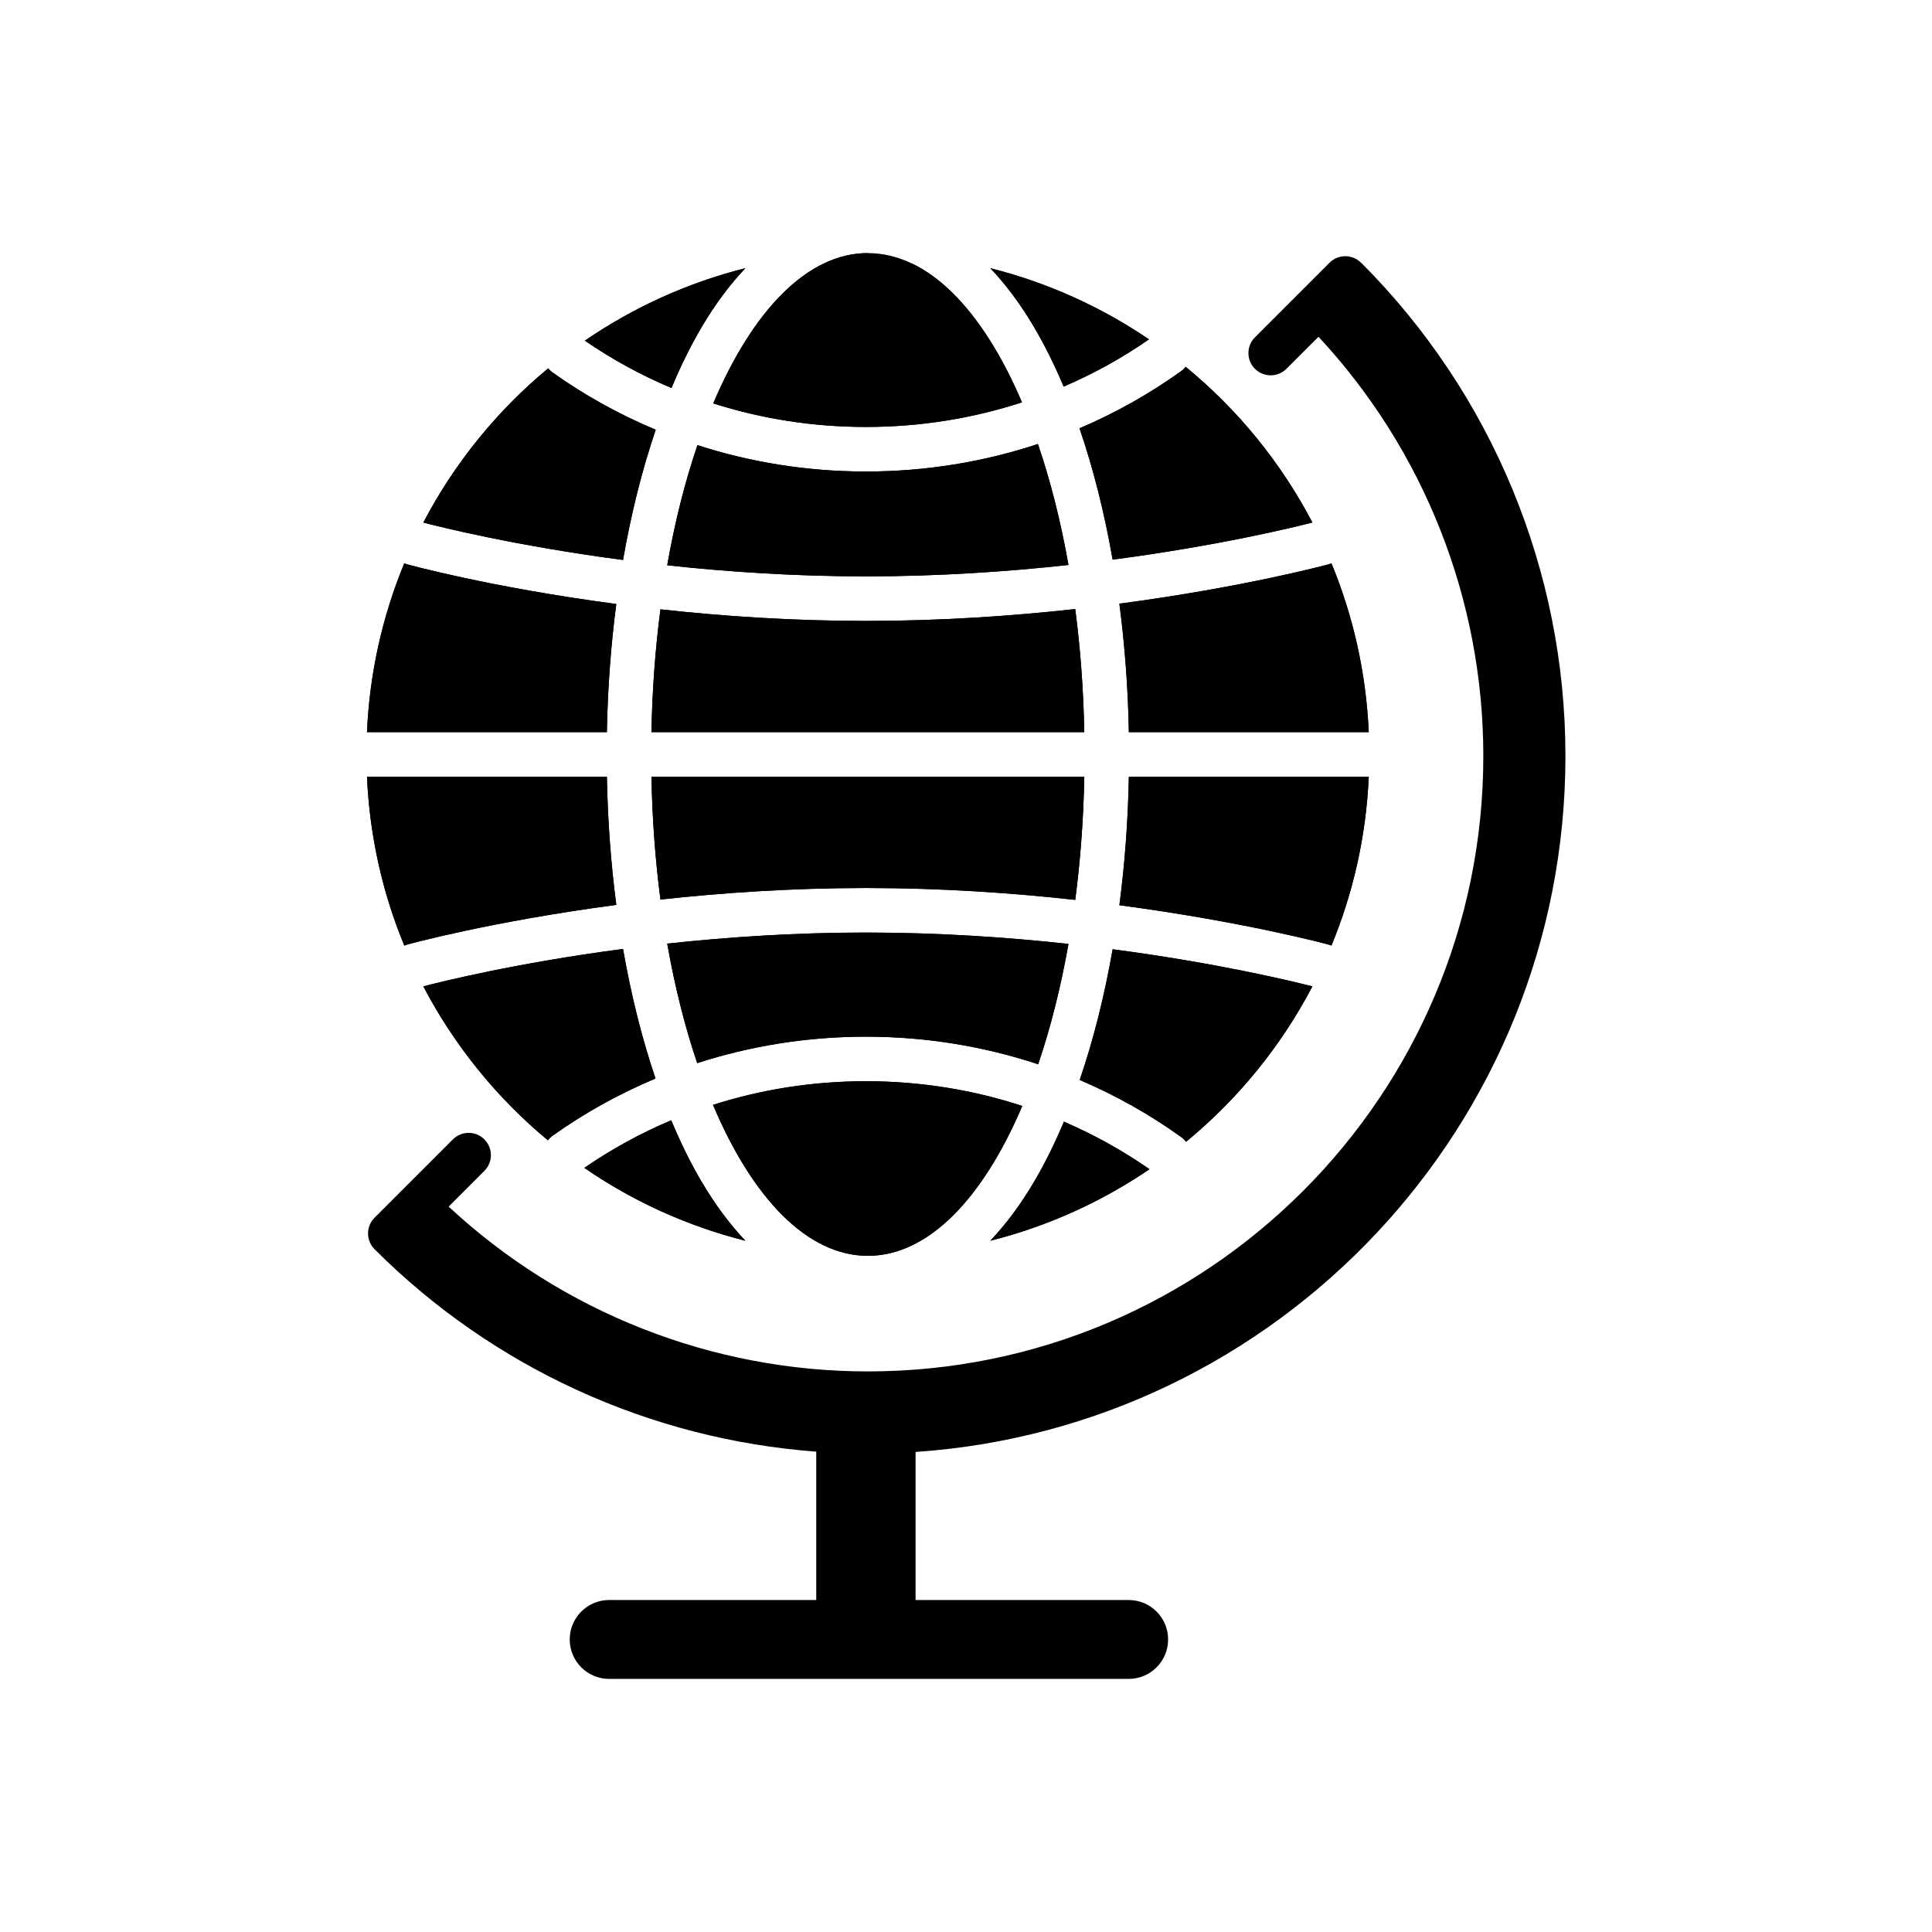 <?xml version="1.0" encoding="UTF-8"?>
<!-- Uploaded to: ICON Repo, www.iconrepo.com, Generator: ICON Repo Mixer Tools -->
<svg fill="#000000" width="800px" height="800px" version="1.1" viewBox="144 144 512 512" xmlns="http://www.w3.org/2000/svg">
 <g fill-rule="evenodd">
  <path d="m332.95 436.8c12.727-4.062 26.363-6.266 40.531-6.266 14.5 0 28.441 2.305 41.43 6.555-10.414 24.508-24.906 39.715-40.918 39.715-16.082 0-30.621-15.332-41.043-40.004zm-11.07 4.086c2.473 5.941 5.164 11.383 8.039 16.262 3.582 6.07 7.477 11.297 11.617 15.66-15.484-3.898-29.895-10.512-42.688-19.312 7.156-4.926 14.863-9.164 23.031-12.609zm104.07 0.367c8.035 3.465 15.633 7.691 22.672 12.598-12.66 8.621-26.891 15.113-42.18 18.957 4.141-4.363 8.047-9.59 11.621-15.66 2.809-4.777 5.453-10.09 7.887-15.895zm12.91-45.688c28.172 3.707 48.113 8.598 52.938 9.832-8.312 15.887-19.742 29.891-33.488 41.195-0.352-0.473-0.785-0.906-1.289-1.27-8.289-5.949-17.293-11.035-26.883-15.121 3.574-10.461 6.535-22.105 8.723-34.637zm-129.75-0.086c2.172 12.414 5.086 23.961 8.609 34.344-9.703 4.062-18.836 9.148-27.227 15.117-0.504 0.352-0.938 0.785-1.293 1.258-13.523-11.234-24.789-25.098-33.008-40.801 4.754-1.242 24.641-6.195 52.918-9.918zm11.711-1.41c15.848-1.723 33.727-2.938 52.688-2.938 19.266 0 37.496 1.254 53.648 3.016-2.039 11.535-4.754 22.246-8.035 31.891-14.289-4.731-29.648-7.312-45.637-7.312-15.648 0-30.684 2.473-44.719 7.012-3.246-9.586-5.93-20.23-7.945-31.668zm-15.988-44.23c0.215 11.75 1.078 23.133 2.496 33.965-33.406 4.418-55.387 10.504-55.387 10.504-0.277 0.078-0.543 0.172-0.797 0.281-5.746-13.887-9.191-28.961-9.887-44.75zm201.9 0c-0.691 15.789-4.148 30.855-9.887 44.75-0.266-0.109-0.543-0.211-0.828-0.289 0 0-22.07-6-55.371-10.41 1.426-10.855 2.293-22.27 2.512-34.051zm-75.383 0c-0.211 11.301-1.039 22.246-2.398 32.637-16.668-1.844-35.52-3.148-55.445-3.148-19.625 0-38.113 1.266-54.48 3.062-1.355-10.379-2.172-21.281-2.387-32.551zm-180.21-56.562c0.254 0.117 0.52 0.211 0.797 0.285 0 0 21.98 6.09 55.387 10.5-1.418 10.832-2.281 22.215-2.496 33.969h-63.574c0.695-15.785 4.141-30.859 9.887-44.754zm177.81 12.125c1.359 10.398 2.188 21.332 2.398 32.629h-114.71c0.215-11.266 1.031-22.168 2.387-32.551 16.367 1.801 34.855 3.07 54.48 3.07 19.926 0 38.777-1.309 55.445-3.148zm67.895-12.125c5.738 13.887 9.195 28.969 9.887 44.754h-63.574c-0.219-11.785-1.086-23.199-2.512-34.055 33.301-4.402 55.371-10.406 55.371-10.406 0.285-0.082 0.562-0.176 0.828-0.293zm-77.781-31.613c3.305 9.691 6.043 20.465 8.09 32.055-16.152 1.77-34.383 3.023-53.648 3.023-18.961 0-36.84-1.215-52.688-2.938 2.023-11.508 4.731-22.215 8.008-31.844 14.012 4.535 29.031 6.992 44.656 6.992 15.965 0 31.309-2.566 45.582-7.289zm-129.78-20.059c0.34 0.426 0.742 0.812 1.207 1.141 8.406 5.977 17.555 11.07 27.281 15.133-3.547 10.43-6.484 22.031-8.664 34.516-28.277-3.723-48.164-8.672-52.918-9.918 8.234-15.742 19.531-29.629 33.094-40.871zm168.93-0.402c13.785 11.312 25.246 25.34 33.582 41.266-4.816 1.238-24.758 6.125-52.938 9.84-2.203-12.602-5.18-24.301-8.777-34.809 9.602-4.086 18.633-9.18 26.938-15.148 0.465-0.328 0.867-0.715 1.195-1.148zm-84.223-30.133c15.973 0 30.434 15.137 40.848 39.547-12.965 4.231-26.883 6.527-41.359 6.527-14.145 0-27.746-2.188-40.461-6.242 10.422-24.578 24.93-39.832 40.973-39.832zm-32.457 4c-4.141 4.352-8.035 9.586-11.617 15.656-2.844 4.832-5.512 10.219-7.965 16.098-8.148-3.434-15.832-7.644-22.965-12.547 12.762-8.746 27.121-15.328 42.547-19.207zm64.906 0c15.227 3.824 29.41 10.281 42.043 18.859-7.019 4.875-14.594 9.086-22.605 12.523-2.41-5.738-5.031-10.996-7.816-15.727-3.574-6.07-7.481-11.305-11.621-15.656z"/>
  <path d="m332.95 436.8c12.727-4.062 26.363-6.266 40.531-6.266 14.5 0 28.441 2.305 41.43 6.555-10.414 24.508-24.906 39.715-40.918 39.715-16.082 0-30.621-15.332-41.043-40.004zm-11.07 4.086c2.473 5.941 5.164 11.383 8.039 16.262 3.582 6.07 7.477 11.297 11.617 15.66-15.484-3.898-29.895-10.512-42.688-19.312 7.156-4.926 14.863-9.164 23.031-12.609zm104.07 0.367c8.035 3.465 15.633 7.691 22.672 12.598-12.66 8.621-26.891 15.113-42.18 18.957 4.141-4.363 8.047-9.59 11.621-15.66 2.809-4.777 5.453-10.09 7.887-15.895zm-76.012 3.363c7.602-1.496 15.477-2.273 23.543-2.273 8.395 0 16.578 0.848 24.469 2.453-2.992 5.133-6.227 9.504-9.707 12.949-4.441 4.402-9.125 7.25-14.25 7.25-5.156 0-9.855-2.879-14.309-7.312-3.504-3.477-6.758-7.887-9.746-13.066zm88.922-49.051c28.172 3.707 48.113 8.598 52.938 9.832-8.312 15.887-19.742 29.891-33.488 41.195-0.352-0.473-0.785-0.906-1.289-1.27-8.289-5.949-17.293-11.035-26.883-15.121 3.574-10.461 6.535-22.105 8.723-34.637zm-129.75-0.086c2.172 12.414 5.086 23.961 8.609 34.344-9.703 4.062-18.836 9.148-27.227 15.117-0.504 0.352-0.938 0.785-1.293 1.258-13.523-11.234-24.789-25.098-33.008-40.801 4.754-1.242 24.641-6.195 52.918-9.918zm139.18 13.352c9.816 1.504 18.254 3.086 24.922 4.453-4.598 6.559-9.824 12.645-15.609 18.16-4.219-2.723-8.598-5.25-13.105-7.555 1.383-4.824 2.652-9.855 3.793-15.059zm-158.3 22.223c-5.637-5.426-10.746-11.398-15.242-17.824 6.66-1.375 15.105-2.969 24.938-4.477 1.113 5.066 2.34 9.973 3.688 14.688-4.613 2.32-9.078 4.863-13.383 7.613zm30.832-36.984c15.848-1.723 33.727-2.938 52.688-2.938 19.266 0 37.496 1.254 53.648 3.016-2.039 11.535-4.754 22.246-8.035 31.891-14.289-4.731-29.648-7.312-45.637-7.312-15.648 0-30.684 2.473-44.719 7.012-3.246-9.586-5.93-20.23-7.945-31.668zm14.195 10.5c12.027-0.996 24.977-1.629 38.492-1.629 13.832 0 27.113 0.664 39.449 1.703-0.551 2.32-1.125 4.606-1.734 6.84-12.059-2.977-24.699-4.566-37.738-4.566-12.688 0-25.008 1.504-36.777 4.328zm-30.184-54.73c0.215 11.75 1.078 23.133 2.496 33.965-33.406 4.418-55.387 10.504-55.387 10.504-0.277 0.078-0.543 0.172-0.797 0.281-5.746-13.887-9.191-28.961-9.887-44.75zm201.9 0c-0.691 15.789-4.148 30.855-9.887 44.75-0.266-0.109-0.543-0.211-0.828-0.289 0 0-22.07-6-55.371-10.41 1.426-10.855 2.293-22.27 2.512-34.051zm-75.383 0c-0.211 11.301-1.039 22.246-2.398 32.637-16.668-1.844-35.52-3.148-55.445-3.148-19.625 0-38.113 1.266-54.48 3.062-1.355-10.379-2.172-21.281-2.387-32.551zm58.059 30.707c-7.898-1.797-20.266-4.352-35.758-6.723 0.371-4 0.672-8.062 0.891-12.18h39.219c-0.945 6.481-2.418 12.793-4.352 18.902zm-230.84-0.031c-1.938-6.094-3.394-12.398-4.348-18.871h39.219c0.223 4.086 0.52 8.117 0.883 12.094-15.5 2.375-27.852 4.957-35.754 6.777zm160.5-18.871c-0.16 2.672-0.355 5.309-0.594 7.922-13.973-1.246-29.141-2.047-44.973-2.047-15.516 0-30.344 0.77-44.012 1.977-0.227-2.59-0.418-5.207-0.574-7.852zm-167.93-68.367c0.254 0.117 0.52 0.211 0.797 0.285 0 0 21.98 6.09 55.387 10.5-1.418 10.832-2.281 22.215-2.496 33.969h-63.574c0.695-15.785 4.141-30.859 9.887-44.754zm177.81 12.125c1.359 10.398 2.188 21.332 2.398 32.629h-114.71c0.215-11.266 1.031-22.168 2.387-32.551 16.367 1.801 34.855 3.07 54.48 3.07 19.926 0 38.777-1.309 55.445-3.148zm67.895-12.125c5.738 13.887 9.195 28.969 9.887 44.754h-63.574c-0.219-11.785-1.086-23.199-2.512-34.055 33.301-4.402 55.371-10.406 55.371-10.406 0.285-0.082 0.562-0.176 0.828-0.293zm-7.438 14.051c1.941 6.102 3.406 12.414 4.352 18.895h-39.219c-0.219-4.109-0.52-8.172-0.891-12.18 15.492-2.367 27.859-4.918 35.758-6.715zm-70.93 10.98c0.238 2.609 0.434 5.254 0.594 7.914h-90.152c0.156-2.637 0.348-5.25 0.574-7.84 13.668 1.203 28.496 1.973 44.012 1.973 15.832 0 31-0.801 44.973-2.047zm-159.91-10.949c7.902 1.82 20.254 4.394 35.754 6.777-0.363 3.969-0.66 8-0.883 12.086h-39.219c0.953-6.465 2.41-12.77 4.348-18.863zm160.5-45.695c3.305 9.691 6.043 20.465 8.09 32.055-16.152 1.77-34.383 3.023-53.648 3.023-18.961 0-36.84-1.215-52.688-2.938 2.023-11.508 4.731-22.215 8.008-31.844 14.012 4.535 29.031 6.992 44.656 6.992 15.965 0 31.309-2.566 45.582-7.289zm-129.78-20.059c0.34 0.426 0.742 0.812 1.207 1.141 8.406 5.977 17.555 11.07 27.281 15.133-3.547 10.43-6.484 22.031-8.664 34.516-28.277-3.723-48.164-8.672-52.918-9.918 8.234-15.742 19.531-29.629 33.094-40.871zm168.93-0.402c13.785 11.312 25.246 25.34 33.582 41.266-4.816 1.238-24.758 6.125-52.938 9.84-2.203-12.602-5.18-24.301-8.777-34.809 9.602-4.086 18.633-9.18 26.938-15.148 0.465-0.328 0.867-0.715 1.195-1.148zm-47.043 35.008c0.621 2.289 1.223 4.637 1.781 7.023-12.336 1.039-25.617 1.699-39.449 1.699-13.516 0-26.465-0.629-38.492-1.629 0.551-2.332 1.125-4.621 1.738-6.859 11.754 2.82 24.059 4.316 36.73 4.316 13.012 0 25.648-1.582 37.691-4.551zm-121.07-19.508c4.281 2.734 8.73 5.258 13.312 7.566-1.363 4.762-2.613 9.723-3.734 14.855-9.832-1.512-18.277-3.102-24.938-4.488 4.527-6.473 9.676-12.477 15.359-17.934zm167.38-0.395c5.824 5.551 11.098 11.676 15.727 18.281-6.668 1.371-15.105 2.945-24.922 4.445-1.148-5.258-2.441-10.344-3.84-15.223 4.484-2.289 8.84-4.793 13.035-7.504zm-83.484-45.238v11.809c5.598 0 10.289-3.906 11.504-9.133 11.359 5.344 21.496 18.477 29.344 36.871-12.965 4.231-26.883 6.527-41.359 6.527-14.145 0-27.746-2.188-40.461-6.242 10.422-24.578 24.93-39.832 40.973-39.832zm-32.457 4c-4.141 4.352-8.035 9.586-11.617 15.656-2.844 4.832-5.512 10.219-7.965 16.098-8.148-3.434-15.832-7.644-22.965-12.547 12.762-8.746 27.121-15.328 42.547-19.207zm64.906 0c15.227 3.824 29.41 10.281 42.043 18.859-7.019 4.875-14.594 9.086-22.605 12.523-2.41-5.738-5.031-10.996-7.816-15.727-3.574-6.07-7.481-11.305-11.621-15.656zm-32.449 7.809c5.109 0 9.785 2.832 14.211 7.211 3.453 3.414 6.676 7.738 9.641 12.816-7.856 1.598-16.012 2.43-24.363 2.43-8.027 0-15.875-0.77-23.449-2.25 2.984-5.125 6.211-9.484 9.691-12.934 4.438-4.418 9.129-7.273 14.27-7.273z"/>
  <path d="m493.42 233.25c28.02 30.125 43.676 69.793 43.676 111.08 0 90.023-73.082 163.11-163.11 163.11-41.289 0-80.961-15.652-111.09-43.676l9.473-9.469c2.305-2.301 2.305-6.039 0-8.344-2.309-2.309-6.047-2.309-8.355 0l-20.75 20.75c-2.305 2.305-2.305 6.043 0 8.352h-0.008c31.434 31.434 73.023 50.379 117.06 53.648v39.32h-54.875c-5.781 0-10.457 4.676-10.457 10.453 0 5.769 4.676 10.453 10.457 10.453h137.67c5.777 0 10.453-4.684 10.453-10.453 0-5.777-4.676-10.453-10.453-10.453h-56.473v-39.242c96.148-6.519 172.22-86.672 172.22-184.45 0-49.035-19.484-96.055-54.152-130.72l-0.016 0.016c-2.305-2.309-6.043-2.309-8.352 0l-19.766 19.766c-2.301 2.309-2.301 6.047 0 8.344 2.305 2.309 6.047 2.309 8.352 0z"/>
 </g>
</svg>